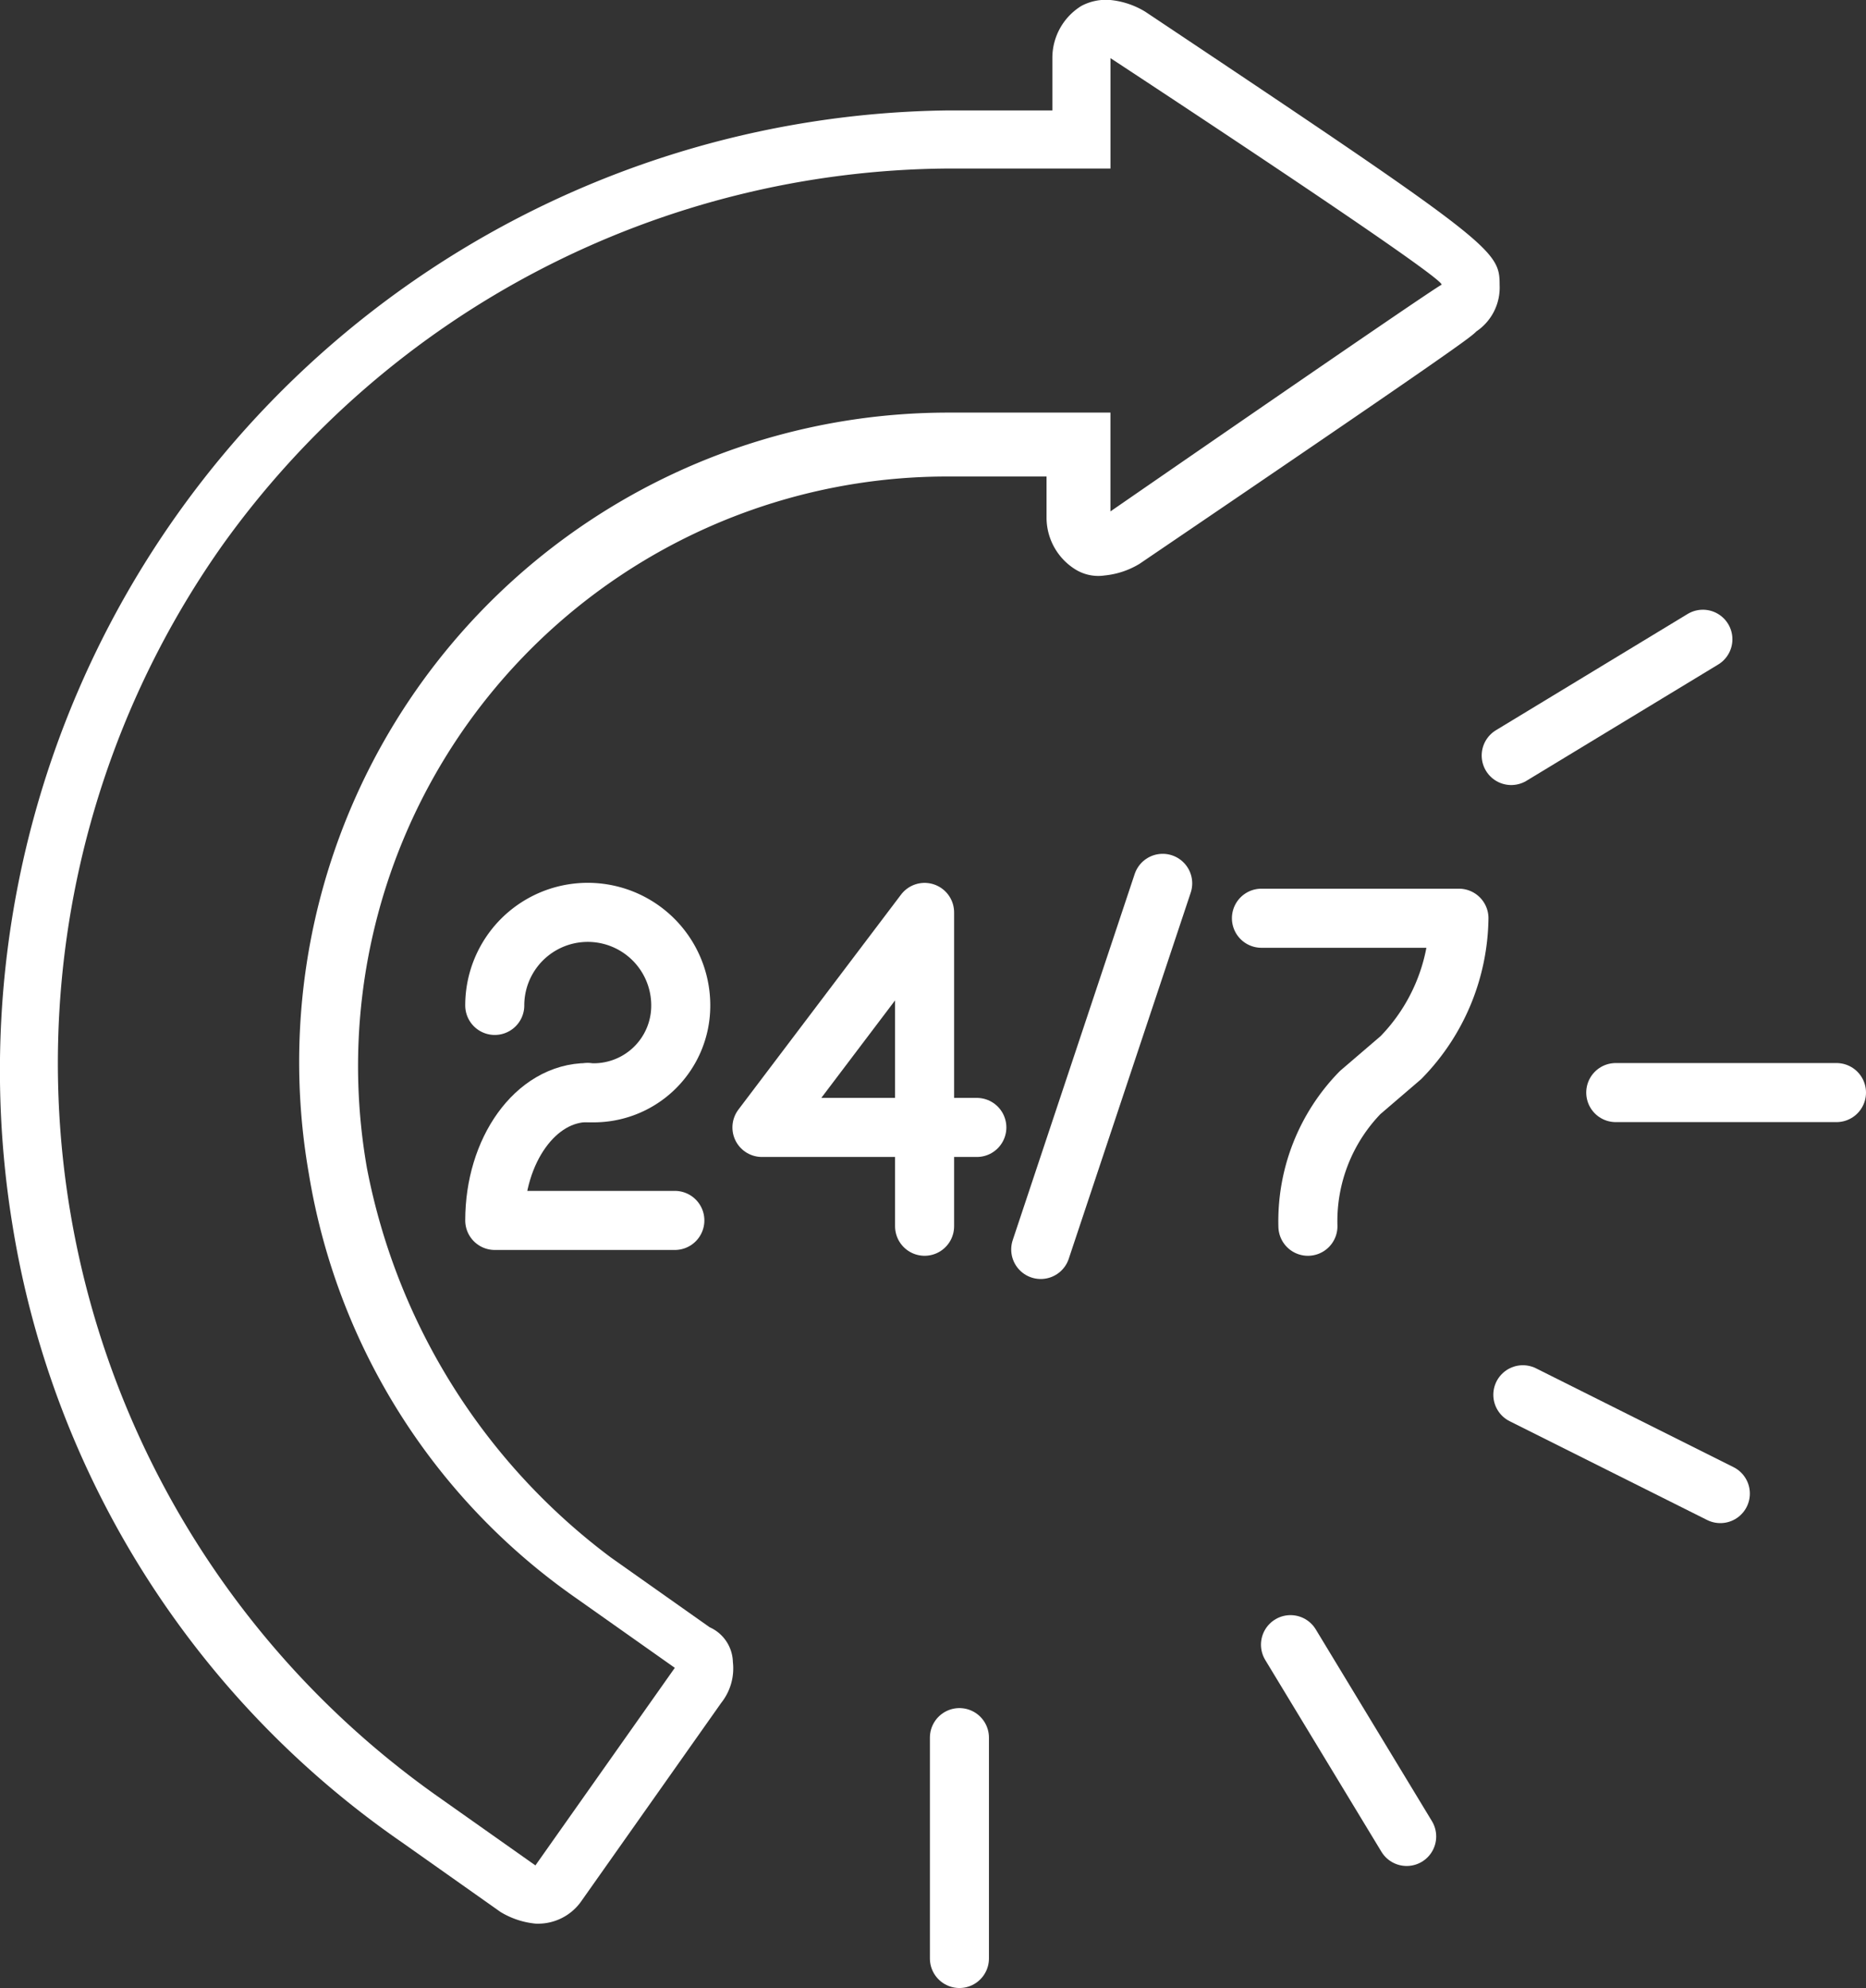 <svg id="_1_1_" data-name="1 (1)" xmlns="http://www.w3.org/2000/svg" width="63.204" height="67.3" viewBox="0 0 63.204 67.3">
  <rect x="0" y="0" width="63.204" height="67.3" fill="#333333" stroke="none"/>
  <path id="Path_2790" data-name="Path 2790" d="M9.7,19.048a3.148,3.148,0,1,1,6.3,0A2.949,2.949,0,0,1,12.848,22" transform="translate(7.058 14.988)" fill="none" stroke="#fff" stroke-linecap="round" stroke-linejoin="round" stroke-miterlimit="10" stroke-width="2"/>
  <path id="Path_2791" data-name="Path 2791" d="M12.848,19C11.077,19,9.7,20.967,9.7,23.328h6.1" transform="translate(7.058 17.987)" fill="none" stroke="#fff" stroke-linecap="round" stroke-linejoin="round" stroke-miterlimit="10" stroke-width="2"/>
  <path id="Path_2792" data-name="Path 2792" d="M24.474,26.427A6.232,6.232,0,0,1,26.245,21.9l1.377-1.18A6.87,6.87,0,0,0,29.589,16H22.9" transform="translate(19.827 15.085)" fill="none" stroke="#fff" stroke-linecap="round" stroke-linejoin="round" stroke-miterlimit="10" stroke-width="2"/>
  <line id="Line_344" data-name="Line 344" x1="4.131" y2="12.394" transform="translate(35.251 29.904)" fill="none" stroke="#fff" stroke-linecap="round" stroke-linejoin="round" stroke-miterlimit="10" stroke-width="2"/>
  <path id="Path_2793" data-name="Path 2793" d="M19.809,26.524V15.9L14.3,23.179h7.279" transform="translate(11.508 14.988)" fill="none" stroke="#fff" stroke-linecap="round" stroke-linejoin="round" stroke-miterlimit="10" stroke-width="2"/>
  <line id="Line_345" data-name="Line 345" y1="7.476" transform="translate(32.497 58.824)" fill="none" stroke="#fff" stroke-linecap="round" stroke-linejoin="round" stroke-miterlimit="10" stroke-width="2"/>
  <line id="Line_346" data-name="Line 346" x1="7.476" transform="translate(54.728 36.987)" fill="none" stroke="#fff" stroke-linecap="round" stroke-linejoin="round" stroke-miterlimit="10" stroke-width="2"/>
  <line id="Line_347" data-name="Line 347" x1="3.935" y1="6.492" transform="translate(43.711 55.677)" fill="none" stroke="#fff" stroke-linecap="round" stroke-linejoin="round" stroke-miterlimit="10" stroke-width="2"/>
  <line id="Line_348" data-name="Line 348" x1="6.492" y2="3.935" transform="translate(51.187 21.641)" fill="none" stroke="#fff" stroke-linecap="round" stroke-linejoin="round" stroke-miterlimit="10" stroke-width="2"/>
  <line id="Line_349" data-name="Line 349" x1="6.689" y1="3.345" transform="translate(51.581 47.217)" fill="none" stroke="#fff" stroke-linecap="round" stroke-linejoin="round" stroke-miterlimit="10" stroke-width="2"/>
  <g id="Group_2713" data-name="Group 2713" transform="translate(0 0)">
    <path id="Path_2794" data-name="Path 2794" d="M38.794,2.167S50.2,9.643,50.008,9.84c-.393.2-11.214,7.673-11.214,7.673V14.168H33.286A21.985,21.985,0,0,0,11.644,39.941,21.8,21.8,0,0,0,20.694,54.3l3.345,2.361-4.722,6.689-3.345-2.361a30.375,30.375,0,0,1-7.279-42.3A30.481,30.481,0,0,1,33.286,5.905h5.509V2.167m0-1.967a1.774,1.774,0,0,0-.984.2,2.066,2.066,0,0,0-.984,1.771V3.938H33.286A32.5,32.5,0,0,0,1.611,41.712,31.473,31.473,0,0,0,14.792,62.566l3.345,2.361a2.8,2.8,0,0,0,1.18.393,1.789,1.789,0,0,0,1.574-.787l4.722-6.689a1.873,1.873,0,0,0,.393-1.377,1.328,1.328,0,0,0-.787-1.18l-3.345-2.361a21.526,21.526,0,0,1-8.263-13.181A19.96,19.96,0,0,1,33.089,16.332H36.63V17.71a2.066,2.066,0,0,0,.984,1.771,1.474,1.474,0,0,0,.984.2,2.8,2.8,0,0,0,1.18-.393c11.017-7.476,11.214-7.673,11.411-7.869a1.789,1.789,0,0,0,.787-1.574c0-1.18-.2-1.377-12-9.247A2.8,2.8,0,0,0,38.794.2Z" transform="translate(-1.182 -0.2)" fill="#fff"/>
  </g>
</svg>

